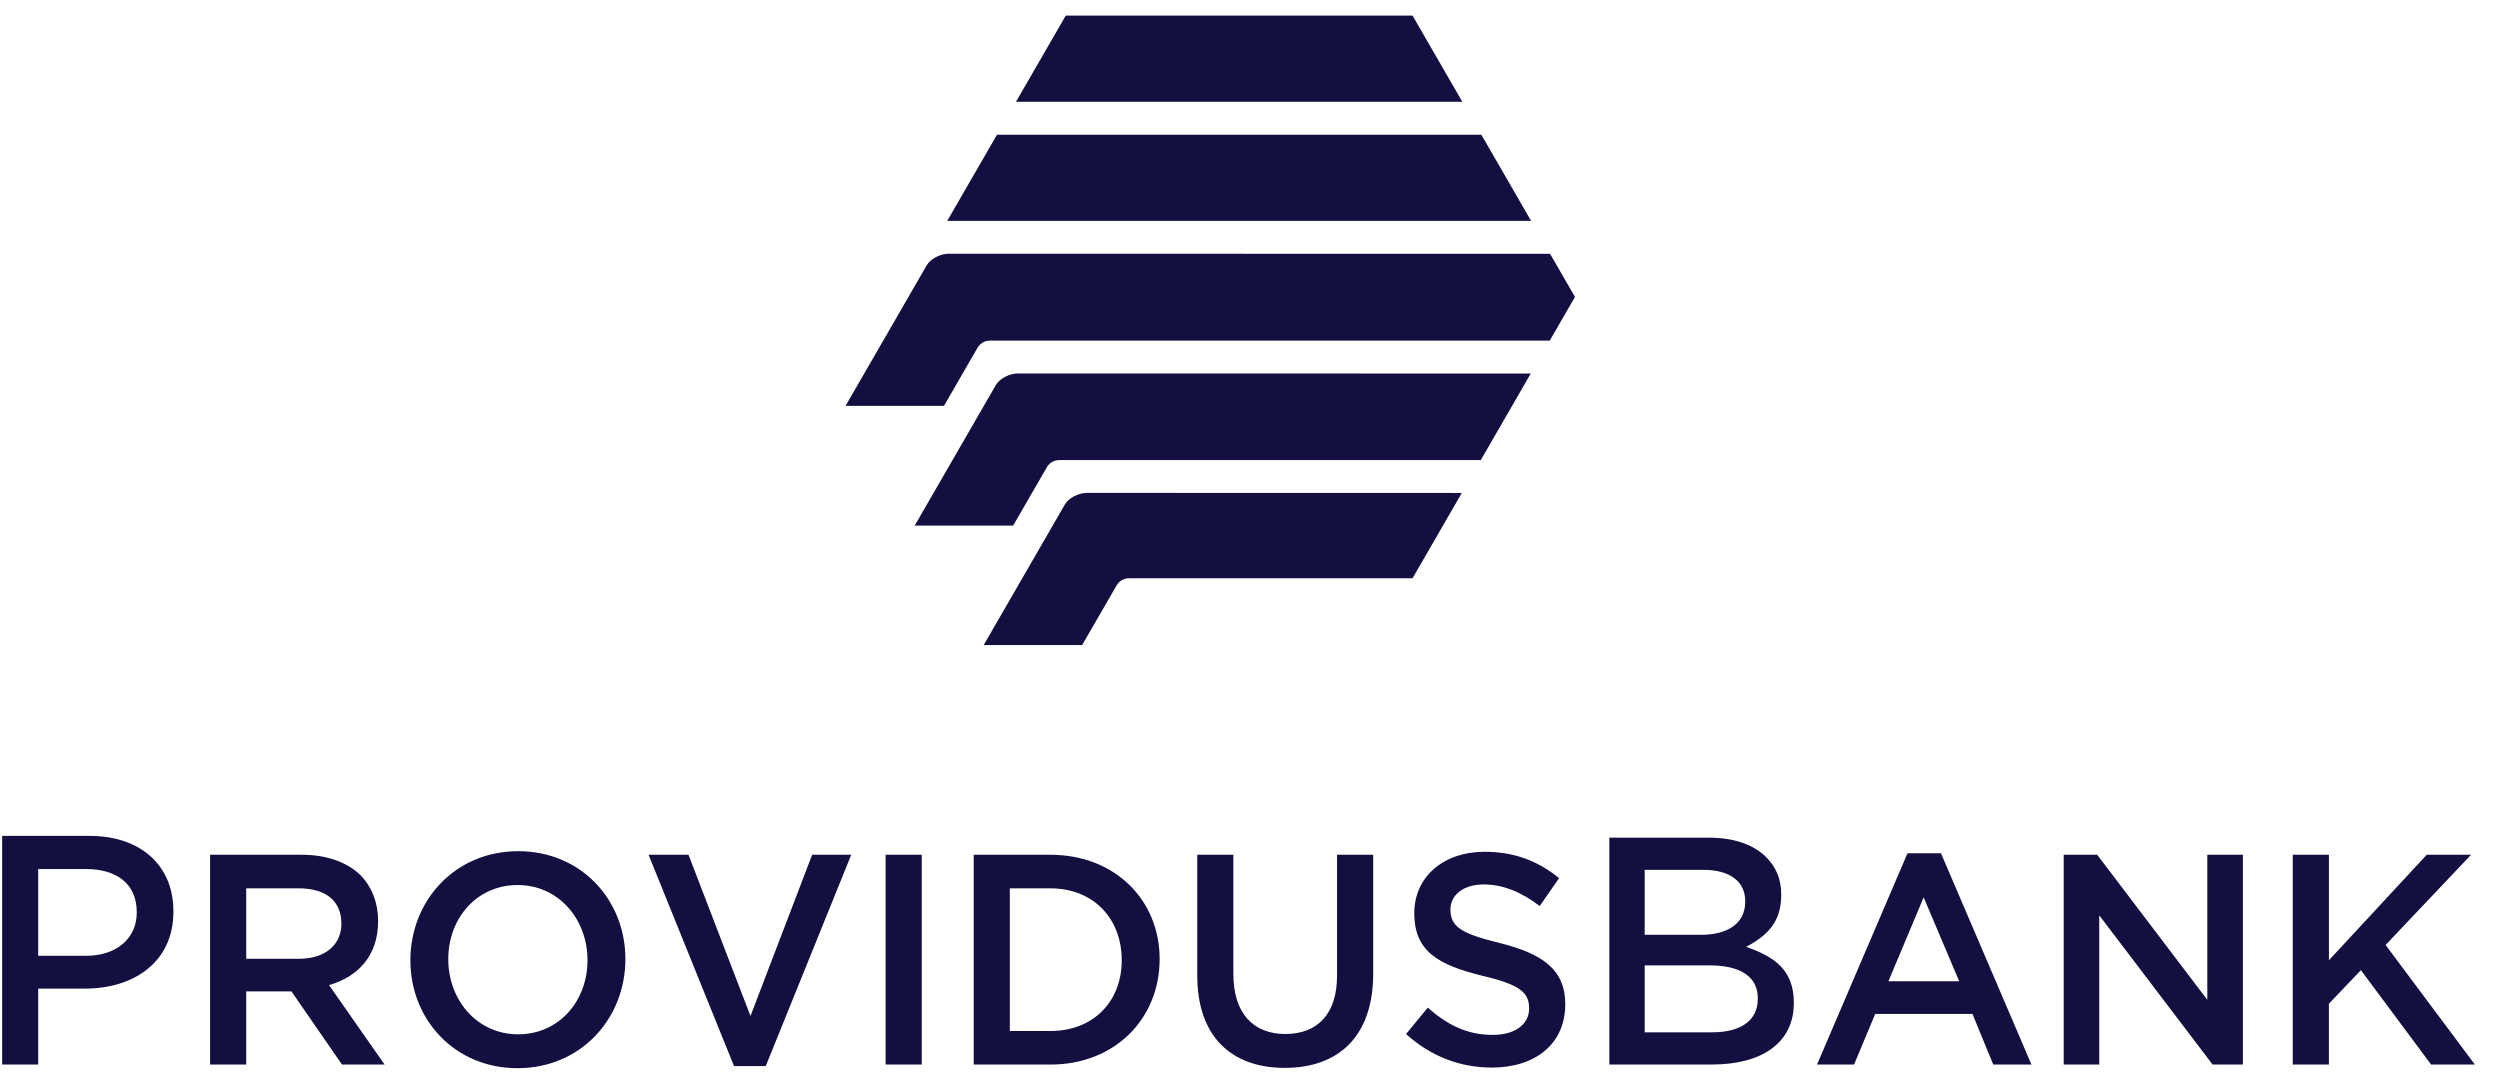 <svg width="139" height="60" viewBox="0 0 139 60" fill="none" xmlns="http://www.w3.org/2000/svg">
<g clip-path="url(#clip0_1466_34838)">
<path d="M127.479 59.19V47.525H129.488V53.391L134.926 47.525H137.392L132.639 52.541L137.604 59.19H135.171L131.267 53.941L129.487 55.807V59.19H127.479ZM2.122 59.19H0.12V46.475H4.971C7.849 46.475 9.641 48.141 9.641 50.657V50.693C9.641 53.491 7.447 54.967 4.72 54.967H2.122V59.19ZM2.122 48.319V53.141H4.791C6.502 53.141 7.603 52.156 7.603 50.748V50.712C7.603 49.135 6.478 48.319 4.791 48.319H2.122ZM11.681 59.19V47.525H16.776C18.214 47.525 19.34 47.959 20.076 48.691C20.68 49.325 21.023 50.192 21.023 51.208C21.023 53.157 19.896 54.307 18.296 54.773L21.383 59.189H19.015L16.206 55.123H13.69V59.189H11.681V59.19ZM13.69 53.308H16.63C18.067 53.308 18.982 52.541 18.982 51.358C18.982 50.075 18.099 49.391 16.613 49.391H13.69V53.308ZM28.778 59.391C25.266 59.391 22.817 56.674 22.817 53.392C22.817 50.076 25.299 47.326 28.811 47.326C32.322 47.326 34.772 50.042 34.772 53.325C34.772 56.64 32.289 59.391 28.778 59.391ZM28.811 57.508C31.081 57.508 32.665 55.657 32.665 53.391C32.665 51.091 31.048 49.208 28.778 49.208C26.508 49.208 24.924 51.057 24.924 53.324C24.924 55.624 26.541 57.508 28.811 57.508ZM40.812 59.274L36.06 47.525H38.281L41.727 56.491L45.156 47.525H47.329L42.576 59.274H40.812ZM49.24 59.19V47.525H51.249V59.19H49.24ZM54.139 59.19V47.525H58.401C61.993 47.525 64.476 50.041 64.476 53.324C64.476 56.64 61.994 59.19 58.401 59.19H54.139ZM56.147 57.324H58.401C60.801 57.324 62.369 55.674 62.369 53.392C62.369 51.075 60.801 49.392 58.401 49.392H56.147V57.324ZM71.433 59.374C68.461 59.374 66.567 57.624 66.567 54.241V47.525H68.575V54.157C68.575 56.323 69.669 57.49 71.466 57.49C73.247 57.49 74.34 56.39 74.34 54.24V47.524H76.349V54.14C76.349 57.624 74.421 59.374 71.433 59.374ZM82.945 59.357C81.197 59.357 79.549 58.74 78.177 57.491L79.385 56.024C80.479 56.99 81.573 57.54 82.994 57.54C84.235 57.54 85.019 56.957 85.019 56.074C85.019 55.208 84.563 54.757 82.439 54.258C80.006 53.658 78.634 52.925 78.634 50.775C78.634 48.741 80.267 47.359 82.537 47.359C84.203 47.359 85.526 47.875 86.685 48.825L85.608 50.374C84.579 49.591 83.55 49.175 82.505 49.175C81.329 49.175 80.644 49.792 80.644 50.558C80.644 51.491 81.166 51.891 83.355 52.424C85.772 53.024 87.029 53.907 87.029 55.84C87.028 58.057 85.345 59.357 82.945 59.357ZM95.191 59.187H89.479V46.574H95.012C96.429 46.574 97.529 46.972 98.222 47.679C98.759 48.227 99.036 48.896 99.036 49.731V49.768C99.036 51.249 98.285 52.009 97.087 52.645C98.625 53.181 99.736 53.911 99.736 55.738V55.775C99.736 57.978 97.966 59.187 95.191 59.187ZM91.444 48.364V51.976H94.562C95.999 51.976 97.034 51.393 97.034 50.133V50.096C97.034 49.007 96.169 48.364 94.724 48.364H91.444ZM91.444 53.675V57.396H95.208C96.737 57.396 97.734 56.776 97.734 55.535V55.499C97.734 54.329 96.807 53.675 95.047 53.675H91.444ZM101.027 59.19L106.057 47.441H107.919L112.949 59.19H110.826L109.667 56.374H104.261L103.086 59.19H101.027ZM104.996 54.558H108.932L106.955 49.892L104.996 54.558ZM114.742 59.19V47.525H116.604L122.727 55.591V47.525H124.704V59.19H123.022L116.718 50.892V59.19H114.742Z" fill="#130F40"/>
<path fillRule="evenodd" clipRule="evenodd" d="M52.667 12.28L55.431 7.492H82.364L83.055 8.687L85.128 12.28H52.667ZM56.489 5.659L59.256 0.867H78.538L81.305 5.659H56.489ZM78.539 32.15H62.786C62.482 32.15 62.225 32.308 62.086 32.543L60.167 35.866H54.693L59.208 28.047C59.413 27.691 59.963 27.404 60.436 27.404L81.276 27.409L78.539 32.15ZM85.11 20.768L82.334 25.578H58.914C58.614 25.578 58.364 25.725 58.222 25.949L56.33 29.225H50.856L55.371 21.407C55.576 21.051 56.126 20.764 56.599 20.764L85.11 20.768ZM55.045 18.937C54.751 18.937 54.495 19.094 54.355 19.329L52.485 22.567H47.012L51.526 14.749C51.73 14.394 52.281 14.106 52.753 14.106L86.185 14.113L87.569 16.509L86.167 18.936H55.073L55.045 18.937Z" fill="#130F40"/>
</g>
<defs>
<clipPath id="clip0_1466_34838">
<rect width="138" height="58.761" fill="white" transform="translate(0.117 0.865)"/>
</clipPath>
</defs>
</svg>
